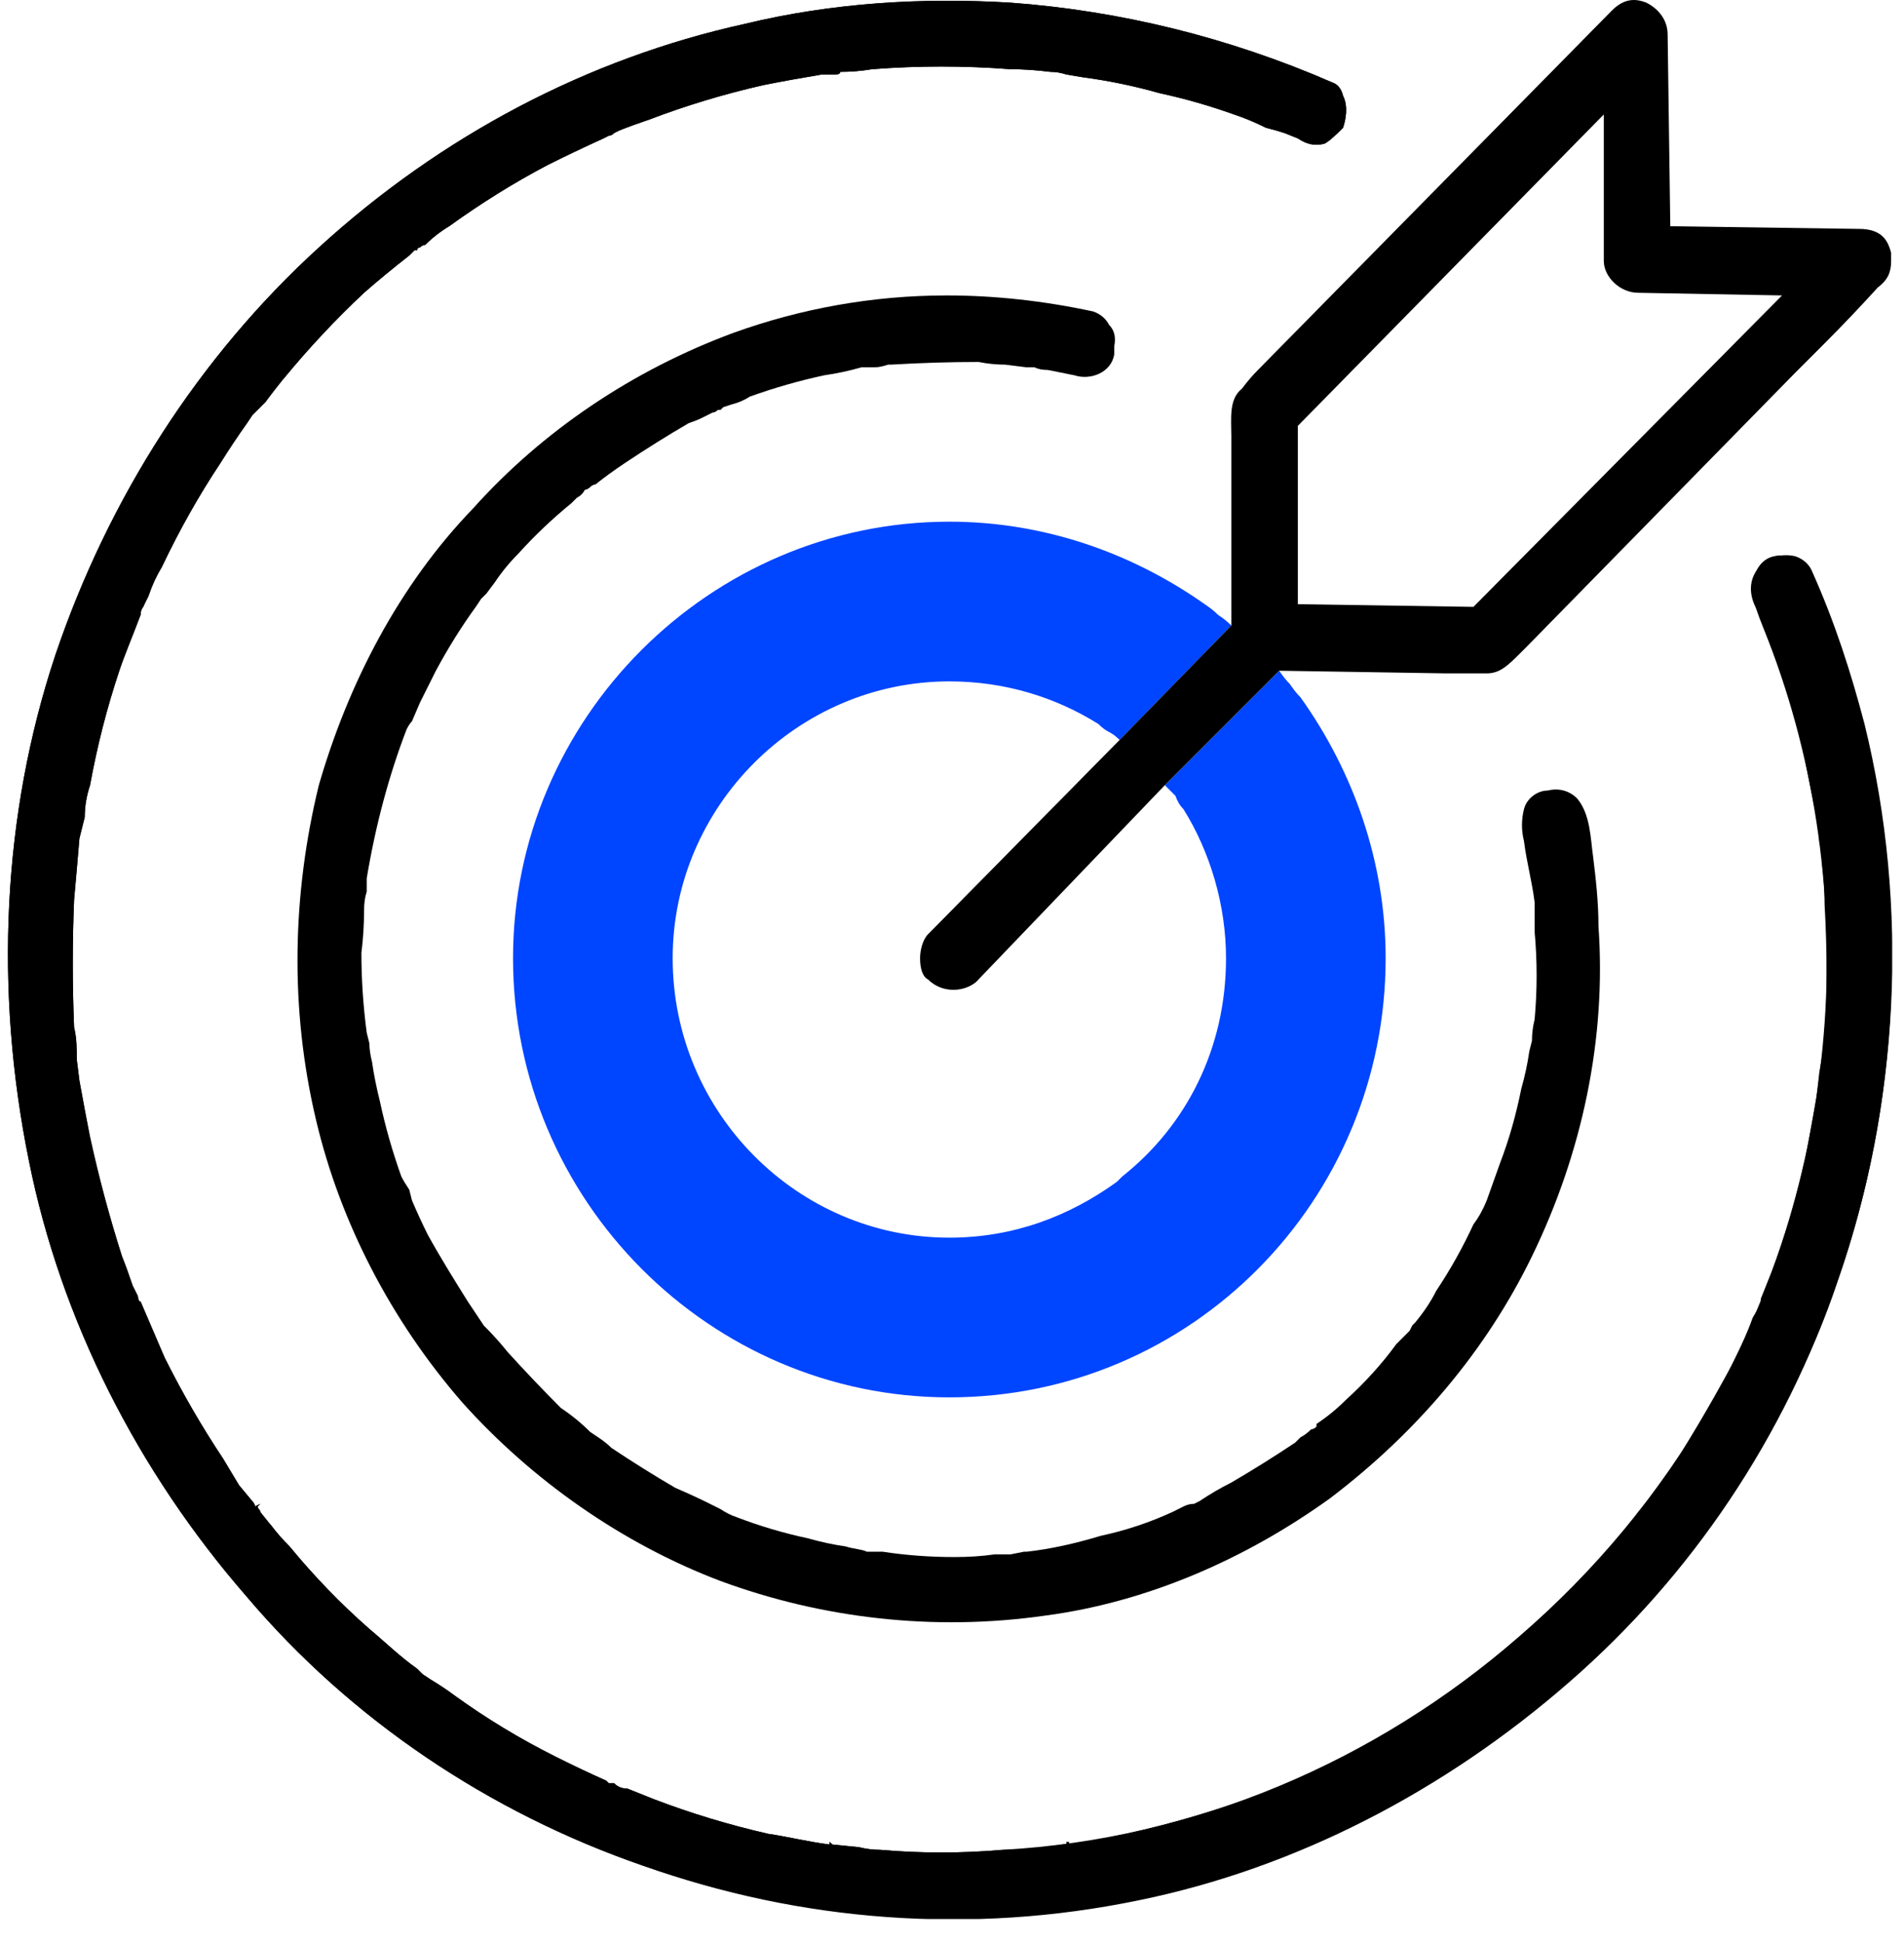 <svg version="1.2" xmlns="http://www.w3.org/2000/svg" viewBox="0 0 71 73" width="50" height="51">
	<title>Bull's Eye-svg</title>
	<defs>
		<clipPath clipPathUnits="userSpaceOnUse" id="cp1">
			<path d="m0 0h70.84v72.1h-70.84z"/>
		</clipPath>
	</defs>
	<style>
		.s0 { fill: #000000 } 
		.s1 { fill: #0045ff } 
	</style>
	<g id="Clip-Path" clip-path="url(#cp1)">
		<g id="Layer">
			<path id="Layer" class="s0" d="m68.8 48.1c-2 5.9-5.5 11.1-10.1 15.1-4.7 4.1-10.3 7-16.2 8.2-6.3 1.3-12.7 0.8-18.6-1.3-5.8-2-11-5.5-14.9-10.1-4.1-4.7-7-10.4-8.2-16.4-1.3-6.4-1-13 1-19 2-5.9 5.4-11.2 9.9-15.3 4.6-4.2 10.1-7.1 16-8.4 3.3-0.8 6.7-1 10-0.8 4.1 0.3 8.2 1.3 12.1 3q0.3 0.1 0.4 0.5c0.2 0.4 0.1 0.9 0 1.2-0.2 0.2-0.5 0.5-0.7 0.6-0.4 0.1-0.7 0-1-0.2l-0.5-0.2q-0.3-0.1-0.7-0.2-0.6-0.3-1.2-0.5-1.4-0.5-2.8-0.8-1.4-0.4-2.9-0.6l-0.6-0.1q-0.3-0.1-0.6-0.1-0.8-0.1-1.5-0.1-2.6-0.2-5.2 0-0.6 0.1-1.2 0.1 0 0.1-0.2 0.1-0.2 0-0.5 0-1.2 0.2-2.2 0.4-2.2 0.5-4.3 1.3-0.6 0.2-1.1 0.4l-0.2 0.1q-0.1 0.1-0.2 0.1 0 0 0 0l-0.2 0.1q-1.1 0.5-2.1 1-1.9 1-3.7 2.3-0.5 0.3-0.9 0.7-0.1 0-0.2 0.1-0.1 0-0.1 0.1-0.1 0-0.1 0l-0.2 0.2q-0.9 0.7-1.7 1.4-1.6 1.5-3 3.2-0.4 0.5-0.7 0.9l-0.5 0.5-0.2 0.3q-0.5 0.7-1 1.5-1.2 1.8-2.2 3.9-0.3 0.5-0.5 1.1l-0.2 0.4c0 0-0.1 0.1-0.1 0.3h0.1-0.1c-0.3 0.8-0.6 1.5-0.8 2.1q-0.7 2.1-1.1 4.3-0.2 0.6-0.2 1.2l-0.2 0.8q-0.1 1.2-0.2 2.3-0.1 2.4 0 4.8c0.1 0.4 0.1 0.8 0.1 1.2l0.1 0.8q0.2 1.1 0.4 2.2 0.5 2.2 1.2 4.4 0.2 0.5 0.4 1.1l0.2 0.4c0 0 0 0.2 0.1 0.2l0.3 0.7q0.3 0.7 0.6 1.4 1 2 2.2 3.8 0.3 0.5 0.6 1l0.5 0.6c0 0 0.1 0.1 0.1 0.2l0.2-0.1-0.1 0.1c0 0.1 0.1 0.1 0.1 0.3l0.4 0.4q0.3 0.4 0.7 0.8 1.4 1.7 3 3.1c0.6 0.5 1.1 1 1.8 1.5l0.2 0.2 0.3 0.2q0.5 0.3 0.9 0.6 1.8 1.3 3.8 2.3 1 0.5 1.9 0.9 0.1 0.1 0.1 0.1h0.1 0.1q0.2 0.2 0.5 0.2 0.5 0.2 1 0.4 2.1 0.8 4.3 1.3c0.7 0.1 1.5 0.3 2.3 0.4v-0.1q0.1 0.1 0.1 0.1l1 0.1q0.4 0.1 0.8 0.1 2.3 0.2 4.6 0c0.8 0 1.6-0.1 2.3-0.2h0.1v-0.1c0 0 0.1 0 0.1 0v0.1h0.1q0.3-0.1 0.6-0.1 0.5-0.1 1-0.2 2.3-0.5 4.4-1.2c0.6-0.2 1.3-0.4 2.1-0.8 0 0 0 0 0.1 0q0 0 0.1 0l0.5-0.3q0.4-0.2 0.8-0.4h0.1q2-1 3.8-2.2 0.8-0.5 1.7-1.2h0.3v-0.2c0 0 0-0.1 0-0.1l3.8-2.5-1.5 0.6q1.1-1 2.1-2.1 0.7-0.8 1.4-1.8l0.2-0.2-0.1-0.1 0.1 0.1q0.1-0.1 0.2-0.2l0.3-0.5q0.2-0.3 0.4-0.5 1.2-1.9 2.3-3.9 0.5-0.9 0.9-2l0.3-0.5v-0.2q0.2-0.5 0.4-1 0.8-2.1 1.3-4.4 0.2-1.1 0.4-2.2l0.1-0.9q0.1-0.6 0.2-1.1c0.1-1.7 0.1-3.5 0-5.2q0-0.8-0.1-1.6 0-0.4-0.1-0.8 0-0.2 0-0.4-0.3-1.4-0.6-3-0.3-1.3-0.8-2.8-0.2-0.7-0.5-1.5l-0.5-1.1c-0.2-0.4-0.4-1.2 0.5-1.8 0.2-0.1 0.6-0.2 1-0.1 0.3 0.1 0.5 0.3 0.6 0.5 0.9 2 1.5 3.9 2 5.8 1.7 6.9 1.3 14.3-1 20.9z"/>
			<path id="Layer" class="s0" d="m68.8 48.1q-1 3-2.6 5.7c-3.4 6.1-8.6 11.1-14.8 14.3-6.8 3.6-14.6 4.8-22.2 3.4q-2.7-0.5-5.3-1.4c-5.8-2-11-5.5-14.9-10.1-4.1-4.7-7-10.4-8.2-16.4-1.3-6.4-1-13 1-19 2-5.9 5.4-11.2 9.9-15.3 4.6-4.2 10.1-7.1 16-8.4 3.3-0.8 6.7-1 10-0.8 4.1 0.3 8.2 1.3 12.1 3q0.3 0.1 0.4 0.5c0.2 0.4 0.1 0.9 0 1.2-0.2 0.2-0.5 0.5-0.7 0.6-0.4 0.1-0.7 0-1-0.2l-0.5-0.2q-0.3-0.1-0.7-0.2-0.6-0.3-1.2-0.5-1.4-0.5-2.8-0.8-1.4-0.4-2.9-0.6l-0.6-0.1q-0.3-0.1-0.6-0.1-0.8-0.1-1.5-0.1-2.6-0.2-5.2 0-0.6 0.1-1.2 0.1 0 0.1-0.2 0.1-0.2 0-0.5 0-1.2 0.2-2.2 0.4-2.2 0.5-4.3 1.3-0.6 0.2-1.1 0.4l-0.2 0.1q-0.1 0.1-0.2 0.1 0 0 0 0l-0.2 0.1q-1.1 0.5-2.1 1-1.9 1-3.7 2.3-0.5 0.3-0.9 0.7-0.1 0-0.2 0.1-0.1 0-0.1 0.1-0.1 0-0.1 0l-0.2 0.2q-0.9 0.7-1.7 1.4-1.6 1.5-3 3.2-0.4 0.4-0.7 0.9c0 0-0.5 0.5-0.5 0.5 0 0-0.2 0.3-0.2 0.3q-0.5 0.7-1 1.5-1.2 1.8-2.2 3.9-0.3 0.5-0.5 1l-0.2 0.5c0 0-0.1 0.1-0.1 0.3-0.3 0.8-0.6 1.5-0.8 2.1q-0.7 2.1-1.1 4.3-0.2 0.6-0.2 1.2l-0.2 0.8q-0.1 1.2-0.2 2.3-0.1 2.4 0 4.8c0.1 0.4 0.1 0.8 0.1 1.2l0.1 0.8q0.2 1.1 0.4 2.1 0.5 2.3 1.2 4.5 0.2 0.5 0.4 1.1l0.2 0.4c0 0 0 0.2 0.1 0.2l0.3 0.7q0.3 0.7 0.6 1.4 1 2 2.2 3.8 0.3 0.5 0.6 1l0.5 0.6c0 0 0.1 0.1 0.1 0.2l0.2-0.1c0 0-0.1 0.1-0.1 0.1 0 0.1 0.1 0.1 0.1 0.2l0.4 0.5q0.3 0.4 0.7 0.8 1.4 1.7 3 3.1c0.6 0.5 1.1 1 1.8 1.5 0 0 0.2 0.2 0.2 0.2l0.3 0.2q0.5 0.3 0.9 0.6 1.8 1.3 3.8 2.3 1 0.5 1.9 0.9 0.1 0.1 0.1 0.1h0.1 0.1q0.2 0.2 0.5 0.2 0.5 0.2 1 0.4 2.1 0.8 4.3 1.3c0.7 0.1 1.5 0.3 2.3 0.4v-0.1q0.1 0.1 0.1 0.1l1 0.1q0.4 0.1 0.8 0.1 2.3 0.2 4.6 0c7.2-0.4 14-3.3 19.4-8 2.9-2.5 5.3-5.4 7.2-8.7 5-8.8 5.8-19.8 2-29.2-0.2-0.5-0.4-1-0.4-1.5 0-0.6 0.3-1.1 0.8-1.2 0.8-0.2 1.4 0.7 1.7 1.4 3.4 8.1 3.6 17.5 0.7 25.8z"/>
			<path id="Layer" class="s0" d="m57.3 47.2c-1.7 3.5-4.3 6.6-7.6 9.1-3.2 2.3-6.9 3.9-10.7 4.4-4.2 0.6-8.4 0.1-12.2-1.3-3.7-1.4-7.1-3.8-9.7-6.7-2.7-3.1-4.6-6.8-5.5-10.6-1-4.2-0.9-8.5 0.1-12.6 1.1-3.8 3-7.5 5.8-10.4 2.6-2.9 6-5.2 9.8-6.6 2.5-0.9 5.2-1.4 8-1.4q2.7 0 5.5 0.6c0.3 0.1 0.5 0.3 0.6 0.5q0.3 0.3 0.2 0.8 0 0.1 0 0.3c-0.1 0.7-0.9 1-1.5 0.8q-0.5-0.1-1-0.2-0.3 0-0.5-0.1h-0.2c0 0-0.1 0-0.1 0l-0.8-0.1q-0.5 0-1-0.1-1.6 0-3.3 0.1h-0.1q-0.3 0.1-0.5 0.1h-0.3q-0.1 0-0.2 0-0.7 0.2-1.4 0.3-1.4 0.3-2.8 0.8-0.3 0.2-0.7 0.3l-0.3 0.1c0 0-0.1 0.1-0.1 0.1q-0.1 0-0.1 0-0.1 0.1-0.2 0.1-0.2 0.1-0.4 0.2-0.2 0.1-0.5 0.2-1.2 0.7-2.4 1.5-0.6 0.4-1.1 0.8c0 0-0.1 0-0.2 0.1 0 0-0.1 0.1-0.2 0.1q-0.1 0.2-0.3 0.3l-0.2 0.2q-1.1 0.9-2 1.9-0.5 0.5-0.9 1.1c0 0-0.3 0.4-0.3 0.4q-0.1 0.1-0.2 0.2l-0.2 0.3q-0.8 1.1-1.5 2.4-0.3 0.6-0.6 1.2l-0.3 0.7q-0.1 0.1-0.2 0.3-1 2.6-1.5 5.6v0.1q0 0.2 0 0.4-0.1 0.3-0.1 0.7 0 0.8-0.1 1.6 0 1.5 0.2 3l0.1 0.4q0 0.3 0.1 0.7 0.1 0.7 0.3 1.5 0.3 1.4 0.8 2.8 0.1 0.2 0.3 0.5l0.1 0.4q0.3 0.7 0.6 1.3c0.5 0.9 1 1.7 1.5 2.5q0.2 0.3 0.4 0.6l0.2 0.3q0.5 0.5 0.9 1 1 1.1 2 2.1 0.6 0.4 1.1 0.9l0.3 0.2q0.3 0.2 0.5 0.4 1.2 0.8 2.4 1.5 0.7 0.3 1.3 0.6l0.4 0.2q0.3 0.2 0.6 0.3 1.3 0.5 2.7 0.8 0.7 0.2 1.4 0.3c0.3 0.1 0.6 0.1 0.8 0.2q0 0 0.1 0 0 0 0.1 0c0 0 0 0 0 0h0.1 0.3q1.3 0.2 2.7 0.2 0.8 0 1.5-0.1 0.3 0 0.6 0l0.5-0.1q0.1 0 0.1 0c0.9-0.1 1.8-0.3 2.8-0.6q1.4-0.3 2.7-0.9l0.2-0.1 0.2-0.1q0.2-0.1 0.4-0.1l0.2-0.1q0.6-0.4 1.2-0.7 1.2-0.7 2.4-1.5l0.2-0.2q0.2-0.1 0.4-0.3 0.1 0 0.2-0.1v-0.1q0.6-0.4 1.1-0.9 1.1-1 1.9-2.1l0.2-0.2q0.2-0.2 0.3-0.3l0.1-0.2c0 0 0.1-0.1 0.1-0.1q0.5-0.6 0.8-1.2 0.8-1.2 1.4-2.5 0.3-0.4 0.5-0.9l0.5-1.4q0.5-1.3 0.8-2.8 0.2-0.7 0.3-1.4l0.1-0.4q0-0.4 0.1-0.8c0.1-1.1 0.1-2.2 0-3.3q0-0.6 0-1.1c-0.1-0.8-0.3-1.5-0.4-2.3-0.1-0.4-0.1-0.8 0-1.2 0.1-0.4 0.5-0.7 0.9-0.7 0.4-0.1 0.8 0 1.1 0.3 0.5 0.6 0.5 1.5 0.6 2.2 0.1 0.8 0.2 1.7 0.2 2.6 0.3 4.2-0.6 8.5-2.5 12.4z"/>
			<path id="Layer" class="s1" d="m51.8 36c0 9.1-7.3 16.5-16.4 16.5-9 0-16.4-7.4-16.4-16.5 0-9 7.4-16.4 16.4-16.4 3.6 0 6.9 1.2 9.6 3.1q0.3 0.2 0.5 0.4 0.3 0.2 0.5 0.4l-4.2 4.3q-0.2-0.2-0.4-0.3-0.2-0.1-0.4-0.3c-1.6-1-3.5-1.6-5.6-1.6-5.7 0-10.4 4.7-10.4 10.4 0 5.8 4.7 10.5 10.4 10.5 2.4 0 4.5-0.8 6.3-2.1q0.1-0.1 0.2-0.2c2.4-1.9 3.9-4.8 3.9-8.2 0-2-0.6-4-1.6-5.6q-0.2-0.2-0.3-0.5-0.2-0.2-0.4-0.4l4.3-4.3q0.2 0.3 0.4 0.5 0.2 0.3 0.4 0.5c2 2.8 3.2 6.2 3.2 9.8z"/>
			<path id="Layer" fill-rule="evenodd" class="s0" d="m70.3 10.8q-1 1.1-2 2.1-0.6 0.6-1.1 1.1l-10.1 10.3-0.2 0.2c-0.5 0.5-0.8 0.8-1.3 0.8q-0.8 0-1.5 0l-6.3-0.1-4.3 4.3-7.1 7.4c-0.5 0.4-1.3 0.4-1.8-0.1-0.2-0.1-0.3-0.4-0.3-0.8 0-0.3 0.1-0.7 0.3-0.9l7.2-7.3 4.2-4.3v-6.6q0-0.2 0-0.5c0-0.7-0.1-1.4 0.4-1.8q0.3-0.4 0.6-0.7l13.3-13.5c0.4-0.4 0.8-0.5 1.3-0.3 0.4 0.2 0.8 0.6 0.8 1.2l0.1 7.2 7.1 0.1c0.4 0 0.7 0.1 0.9 0.3q0.2 0.2 0.3 0.6 0 0.2 0 0.3c0 0.4-0.1 0.7-0.5 1zm-10.3-1v-5.5l-11.5 11.7v6.7l6.6 0.1 11.6-11.7-5.4-0.1c-0.7 0-1.3-0.6-1.3-1.2z"/>
		</g>
	</g>
</svg>